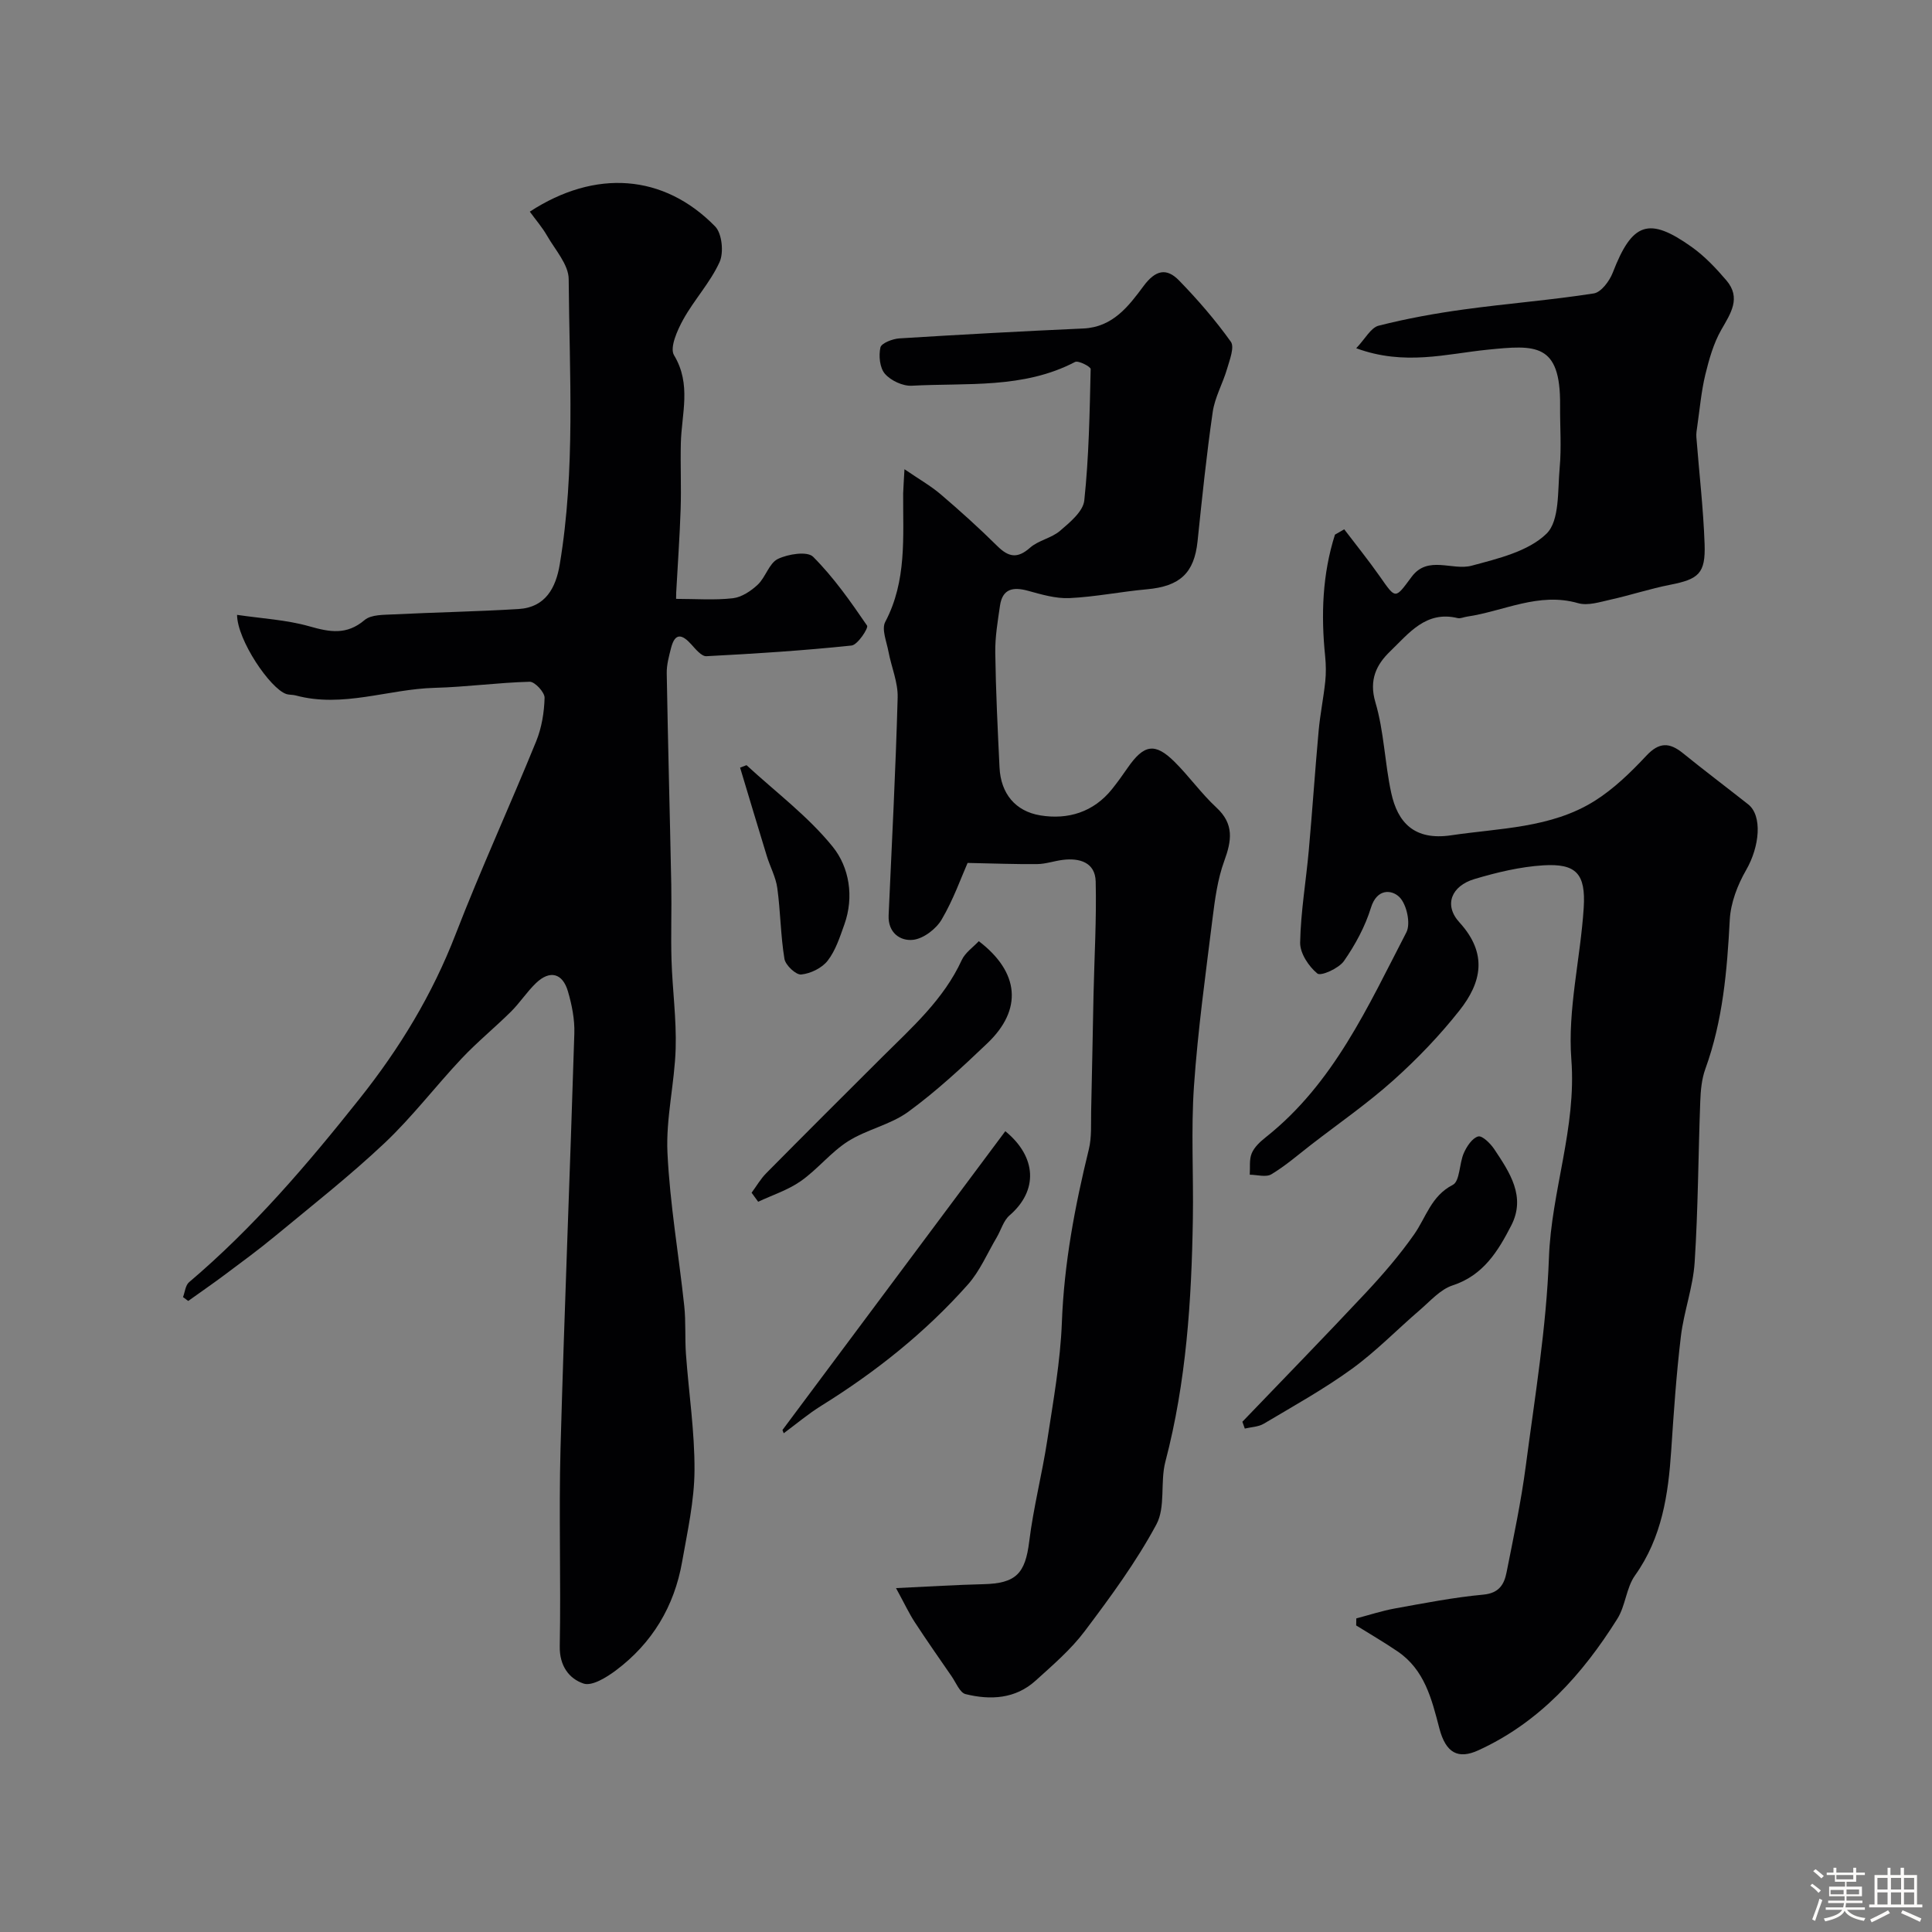 <svg enable-background="new 0 0 400 400" viewBox="0 0 400 400" xmlns="http://www.w3.org/2000/svg"><rect x="0" y="0" width="400" height="400" fill="#808080" stroke="none"/><path d="m374.8 390.4.4-.4c.7.5 1.3 1 1.8 1.4l-.5.5c-.5-.6-1.1-1.1-1.7-1.5zm1 7.3-.6-.3c.5-1.4 1.1-2.8 1.5-4.3.2.1.4.2.6.3-.5 1.3-1 2.8-1.5 4.3zm-.4-10.3.5-.4c.4.3 1 .8 1.7 1.4l-.5.5c-.5-.5-1.1-1-1.7-1.5zm2.5.3h1.7v-1h.6v1h3.5v-1h.6v1h1.8v.5h-1.8v1.4h-2v1h3.2v2h-3.2v.9h3.3v.5h-3.4c0 .3-.1.6-.1.9h4v.5h-3.7c.7.9 1.9 1.5 3.8 1.7-.1.2-.2.4-.3.6-2.1-.4-3.5-1.1-4-2.1-.4 1-1.8 1.7-4 2.2-.1-.2-.2-.4-.3-.6 2.1-.4 3.4-1 3.8-1.8h-3.4v-.5h3.6c.1-.3.1-.6.2-.9h-3.3v-.5h3.4c0-.3 0-.6 0-.9h-3.2v-2h3.3v-1h-2.1v-1.4h-1.7v-.5zm1.1 3.5v1h2.7c0-.3 0-.4 0-.4 0-.1 0-.2 0-.2 0-.1 0-.2 0-.3h-2.7zm1.2-3v.9h3.5v-.9zm4.7 3h-2.6v.6.4h2.6z" fill="#fcfbfa"/><path d="m393.6 386.7h.6v1.5h2.7v6.1h1.1v.6h-11v-.6h1.1v-6.1h2.7v-1.5h.6v1.5h2.1v-1.5zm-2.7 8.8.4.6c-1.2.6-2.5 1.3-3.8 1.9-.1-.2-.2-.4-.3-.6 1.2-.6 2.5-1.2 3.7-1.9zm-2.2-6.7v2.4h2.1v-2.4zm0 3v2.5h2.1v-2.5zm2.8-3v2.4h2.1v-2.4zm0 3v2.5h2.1v-2.5zm6 6.1c-1.4-.7-2.7-1.3-3.9-1.8l.3-.6c1.5.6 2.7 1.2 3.9 1.7zm-1.2-9.1h-2.1v2.4h2.1zm-2.1 3v2.5h2.1v-2.5z" fill="#fcfbfa"/><g fill="#010103"><path d="m278.31 109.59c2.47 3.25 5.04 6.43 7.38 9.77 3.33 4.75 3.12 4.71 6.57.07 3.37-4.54 8.41-1.23 12.43-2.31 5.46-1.47 11.73-2.95 15.5-6.63 2.74-2.68 2.29-8.9 2.72-13.59.4-4.3.05-8.66.09-12.99.12-12.97-5.13-12.5-15.01-11.51-8.55.86-17.19 3.38-27.2-.3 1.88-1.97 3.02-4.26 4.64-4.67 5.82-1.48 11.77-2.56 17.72-3.37 8.93-1.23 17.93-1.92 26.83-3.31 1.52-.24 3.25-2.56 3.92-4.29 4.01-10.39 7.44-11.68 16.36-5.32 2.68 1.91 5.02 4.39 7.17 6.91 3.09 3.63.91 6.8-1.05 10.22-1.62 2.83-2.54 6.13-3.32 9.33-.83 3.46-1.14 7.04-1.65 10.58-.11.79-.26 1.59-.19 2.38.57 7.36 1.44 14.71 1.7 22.09.21 6.1-1.24 7.26-7.12 8.42-4.15.81-8.19 2.15-12.32 3.07-2.22.49-4.73 1.32-6.75.74-8.16-2.35-15.38 1.67-23.02 2.79-.65.09-1.34.44-1.92.3-6.58-1.6-10.14 3.2-13.97 6.88-2.81 2.7-4.44 5.88-3.06 10.55 1.79 6.03 1.93 12.53 3.27 18.72 1.33 6.17 4.78 9.95 12.41 8.82 10.08-1.5 20.66-1.47 29.65-7.08 4-2.5 7.53-5.94 10.78-9.41 2.65-2.83 4.78-2.76 7.55-.52 4.45 3.6 9.02 7.05 13.51 10.59 3 2.36 2.39 8.75-.41 13.61-1.78 3.08-3.2 6.79-3.39 10.29-.55 10.52-1.43 20.9-5.06 30.9-.76 2.1-.97 4.47-1.05 6.73-.42 11.1-.44 22.22-1.16 33.29-.33 5.15-2.23 10.18-2.85 15.33-.94 7.83-1.48 15.72-2 23.59-.61 9.2-1.92 18.08-7.5 25.92-1.82 2.56-1.96 6.28-3.66 8.98-7.23 11.52-16.11 21.44-28.79 27.23-4.13 1.88-6.71.61-8.06-4.56-1.59-6.1-3.05-12.13-8.67-15.94-2.78-1.89-5.69-3.58-8.55-5.36.01-.49.02-.97.03-1.46 2.65-.69 5.27-1.56 7.96-2.05 6.1-1.1 12.2-2.3 18.35-2.87 3.28-.31 4.31-2.15 4.8-4.62 1.46-7.35 3.02-14.7 3.99-22.12 1.88-14.3 4.26-28.62 4.78-42.99.5-13.84 5.73-26.91 4.64-41.08-.79-10.33 1.89-20.89 2.56-31.38.45-7.1-1.58-9.22-8.39-8.8-4.79.3-9.61 1.46-14.24 2.84-4.74 1.42-6.41 5.35-3.09 8.98 5.9 6.47 4.56 12.45.01 18.21-4.11 5.21-8.78 10.07-13.73 14.5-5.34 4.78-11.29 8.9-16.98 13.3-2.71 2.1-5.32 4.38-8.24 6.13-1.11.67-2.97.1-4.48.09.1-1.5-.14-3.14.41-4.44s1.77-2.42 2.92-3.33c14.06-11.14 21.15-27.1 29.09-42.4.94-1.81.08-5.78-1.42-7.29-1.57-1.58-4.67-1.86-5.91 2.18-1.2 3.9-3.25 7.68-5.59 11.04-1.07 1.53-4.77 3.18-5.5 2.59-1.8-1.47-3.61-4.21-3.57-6.41.12-6.37 1.22-12.72 1.79-19.09.74-8.24 1.29-16.51 2.04-24.75.31-3.42 1.01-6.8 1.37-10.21.18-1.72.15-3.49-.02-5.22-.88-8.56-.58-16.99 2.03-25.19.65-.37 1.28-.73 1.92-1.1z"/><path d="m109.69 43.82c13.56-8.84 27.74-7.82 38.37 3.06 1.43 1.46 1.82 5.4.92 7.38-1.93 4.24-5.27 7.81-7.54 11.92-1.23 2.22-2.82 5.82-1.89 7.36 3.66 6.06 1.55 12.14 1.41 18.25-.11 4.53.11 9.07-.04 13.59-.19 5.77-.61 11.53-.92 17.3-.04.83-.01 1.66-.01 1.31 4.06 0 7.94.3 11.74-.13 1.82-.21 3.76-1.5 5.16-2.82 1.63-1.54 2.35-4.43 4.15-5.31 2.11-1.03 6.11-1.65 7.3-.46 4.25 4.25 7.77 9.27 11.18 14.26.33.48-1.95 3.99-3.22 4.12-9.99 1.05-20.02 1.69-30.05 2.21-1 .05-2.22-1.44-3.1-2.42-1.87-2.08-3.37-2.57-4.21.7-.44 1.72-.93 3.51-.9 5.25.25 14.6.65 29.2.94 43.8.1 5.2-.11 10.41.05 15.6.19 6.1 1.04 12.21.86 18.3-.22 7.21-2.04 14.43-1.7 21.57.5 10.61 2.35 21.16 3.48 31.75.35 3.29.11 6.64.35 9.95.58 8.04 1.82 16.07 1.77 24.09-.04 6.3-1.46 12.62-2.56 18.88-1.62 9.27-6.21 16.9-13.76 22.54-1.92 1.43-4.91 3.28-6.66 2.69-2.98-1-4.99-3.66-4.92-7.7.26-13.66-.21-27.34.16-40.99.79-28.64 1.98-57.27 2.86-85.91.09-2.89-.5-5.89-1.32-8.69-1.11-3.83-3.77-4.47-6.62-1.73-1.89 1.81-3.33 4.08-5.19 5.92-3.33 3.3-6.99 6.28-10.2 9.69-5.42 5.75-10.24 12.12-15.97 17.52-7.21 6.8-15.04 12.95-22.69 19.28-3.4 2.81-6.97 5.42-10.5 8.06-2.45 1.83-4.97 3.56-7.45 5.34-.36-.27-.72-.53-1.08-.8.4-1.04.5-2.44 1.25-3.08 13.28-11.25 24.46-24.35 35.28-37.96 8.37-10.52 15.08-21.59 19.91-34.08 5.21-13.46 11.24-26.59 16.68-39.95 1.14-2.8 1.66-5.98 1.74-9.01.03-1.13-2.02-3.35-3.08-3.32-6.57.17-13.13 1.09-19.7 1.26-9.61.26-19.01 4.21-28.76 1.57-.63-.17-1.34-.09-1.96-.3-3.33-1.14-10.12-11.14-10.17-16.38 5.13.76 10.2 1.02 14.96 2.37 4.22 1.2 7.72 1.87 11.45-1.3 1.37-1.16 3.98-1.06 6.04-1.17 8.61-.43 17.24-.58 25.85-1.11 5.57-.34 7.71-4.41 8.51-9.24 3.27-19.6 2-39.37 1.85-59.07-.02-3-2.79-6.04-4.46-8.95-1-1.75-2.37-3.33-3.59-5.01z"/><path d="m187.26 97.15c2.94 2.01 5.41 3.41 7.52 5.21 4.02 3.43 7.95 6.98 11.71 10.7 2.33 2.3 4.15 2.65 6.77.34 1.74-1.54 4.44-1.98 6.21-3.5 2.04-1.75 4.78-4.01 5.02-6.28.96-9.02 1.11-18.13 1.32-27.21.01-.5-2.55-1.82-3.23-1.47-10.71 5.6-22.42 4.3-33.81 4.92-1.85.1-4.32-1.05-5.55-2.46-1.08-1.23-1.32-3.73-.94-5.46.2-.89 2.51-1.79 3.92-1.88 12.69-.79 25.39-1.48 38.09-2.05 6.1-.27 9.39-4.63 12.45-8.76 2.49-3.36 4.77-3.86 7.39-1.16 3.85 3.96 7.5 8.18 10.7 12.66.8 1.12-.24 3.75-.77 5.59-.88 3.03-2.54 5.9-2.98 8.96-1.29 8.89-2.21 17.84-3.14 26.78-.69 6.56-3.63 9.31-10.51 9.93-5.35.48-10.66 1.57-16.01 1.82-2.84.13-5.79-.75-8.6-1.52-3.07-.84-5.26-.43-5.78 3.07-.47 3.23-1.03 6.5-.98 9.75.11 7.92.5 15.84.88 23.76.26 5.43 3.29 9.08 8.46 9.93 5.7.93 11-.66 14.84-5.45 1.12-1.41 2.18-2.87 3.2-4.36 3.38-4.89 5.66-5.31 9.71-1.31 3.04 3.01 5.55 6.58 8.68 9.48 3.72 3.43 3.18 6.87 1.63 11.1-1.37 3.76-1.92 7.89-2.42 11.9-1.43 11.54-3.04 23.09-3.84 34.68-.63 9.12-.08 18.32-.23 27.48-.27 16.94-1.36 33.77-5.69 50.28-1.11 4.23.08 9.4-1.87 13.01-4.18 7.77-9.48 14.98-14.81 22.06-2.87 3.82-6.62 7.04-10.19 10.27-4.18 3.79-9.34 4.06-14.49 2.79-1.2-.29-1.99-2.38-2.9-3.69-2.57-3.72-5.16-7.43-7.63-11.21-1.17-1.79-2.07-3.74-3.88-7.05 7.06-.33 12.55-.68 18.05-.81 6.82-.15 8.71-2.22 9.53-8.85.87-7.06 2.68-14 3.75-21.04 1.23-8.08 2.7-16.19 3.01-24.33.46-12.21 2.69-24.02 5.58-35.81.62-2.52.42-5.25.48-7.89.19-8.01.32-16.02.49-24.03.17-7.85.64-15.7.45-23.54-.1-3.93-3.3-4.91-6.82-4.47-1.77.22-3.52.85-5.28.87-4.46.05-8.92-.13-14.42-.24-1.31 2.96-2.93 7.58-5.37 11.72-1.15 1.96-3.77 3.96-5.91 4.2-2.68.3-5.23-1.48-5.07-5.08.67-15.03 1.46-30.05 1.87-45.08.09-3.14-1.3-6.32-1.9-9.5-.38-2.06-1.47-4.65-.67-6.16 4.49-8.5 3.66-17.59 3.71-26.62.03-1.24.15-2.53.27-4.99z"/><path d="m257.22 294.36c8.52-8.88 17.12-17.7 25.54-26.69 3.57-3.82 7.02-7.82 10.02-12.1 2.49-3.55 3.52-7.96 8.01-10.26 1.48-.76 1.32-4.44 2.29-6.61.61-1.37 1.74-3.08 2.96-3.41.83-.23 2.55 1.46 3.34 2.65 3.18 4.78 6.59 9.8 3.51 15.78-2.71 5.27-5.76 10.33-12.15 12.41-2.54.83-4.62 3.24-6.77 5.09-4.72 4.05-9.08 8.57-14.09 12.2-5.78 4.19-12.07 7.68-18.22 11.34-1.12.67-2.62.69-3.94 1.01-.17-.47-.33-.94-.5-1.41z"/><path d="m155.61 246.94c1.01-1.36 1.86-2.86 3.04-4.05 7.95-8.04 15.96-16.03 23.97-24.01 6.18-6.15 12.75-11.94 16.5-20.11.71-1.54 2.35-2.65 3.53-3.91 8.43 6.44 9.1 14.15 1.78 21.13-5.23 4.99-10.57 9.95-16.39 14.2-3.67 2.68-8.58 3.64-12.46 6.1-3.57 2.27-6.31 5.81-9.79 8.25-2.64 1.85-5.86 2.88-8.82 4.27-.45-.61-.91-1.24-1.36-1.87z"/><path d="m162 296.07c15.38-20.63 30.77-41.25 46.14-61.87 6.53 5.35 6.83 12.3.87 17.44-1.25 1.08-1.75 3.01-2.64 4.53-1.95 3.29-3.48 6.97-5.98 9.78-8.79 9.9-19.06 18.08-30.31 25.07-2.74 1.7-5.22 3.8-7.82 5.72-.08-.23-.17-.45-.26-.67z"/><path d="m154.56 158.42c6.04 5.57 12.76 10.59 17.86 16.91 3.39 4.2 4.45 10.32 2.4 16.06-.93 2.6-1.81 5.38-3.46 7.51-1.18 1.52-3.54 2.67-5.48 2.86-1.09.11-3.26-1.93-3.47-3.24-.8-4.84-.81-9.8-1.48-14.66-.31-2.28-1.5-4.42-2.18-6.66-1.87-6.08-3.68-12.18-5.52-18.27.44-.17.89-.34 1.33-.51z"/></g></svg>